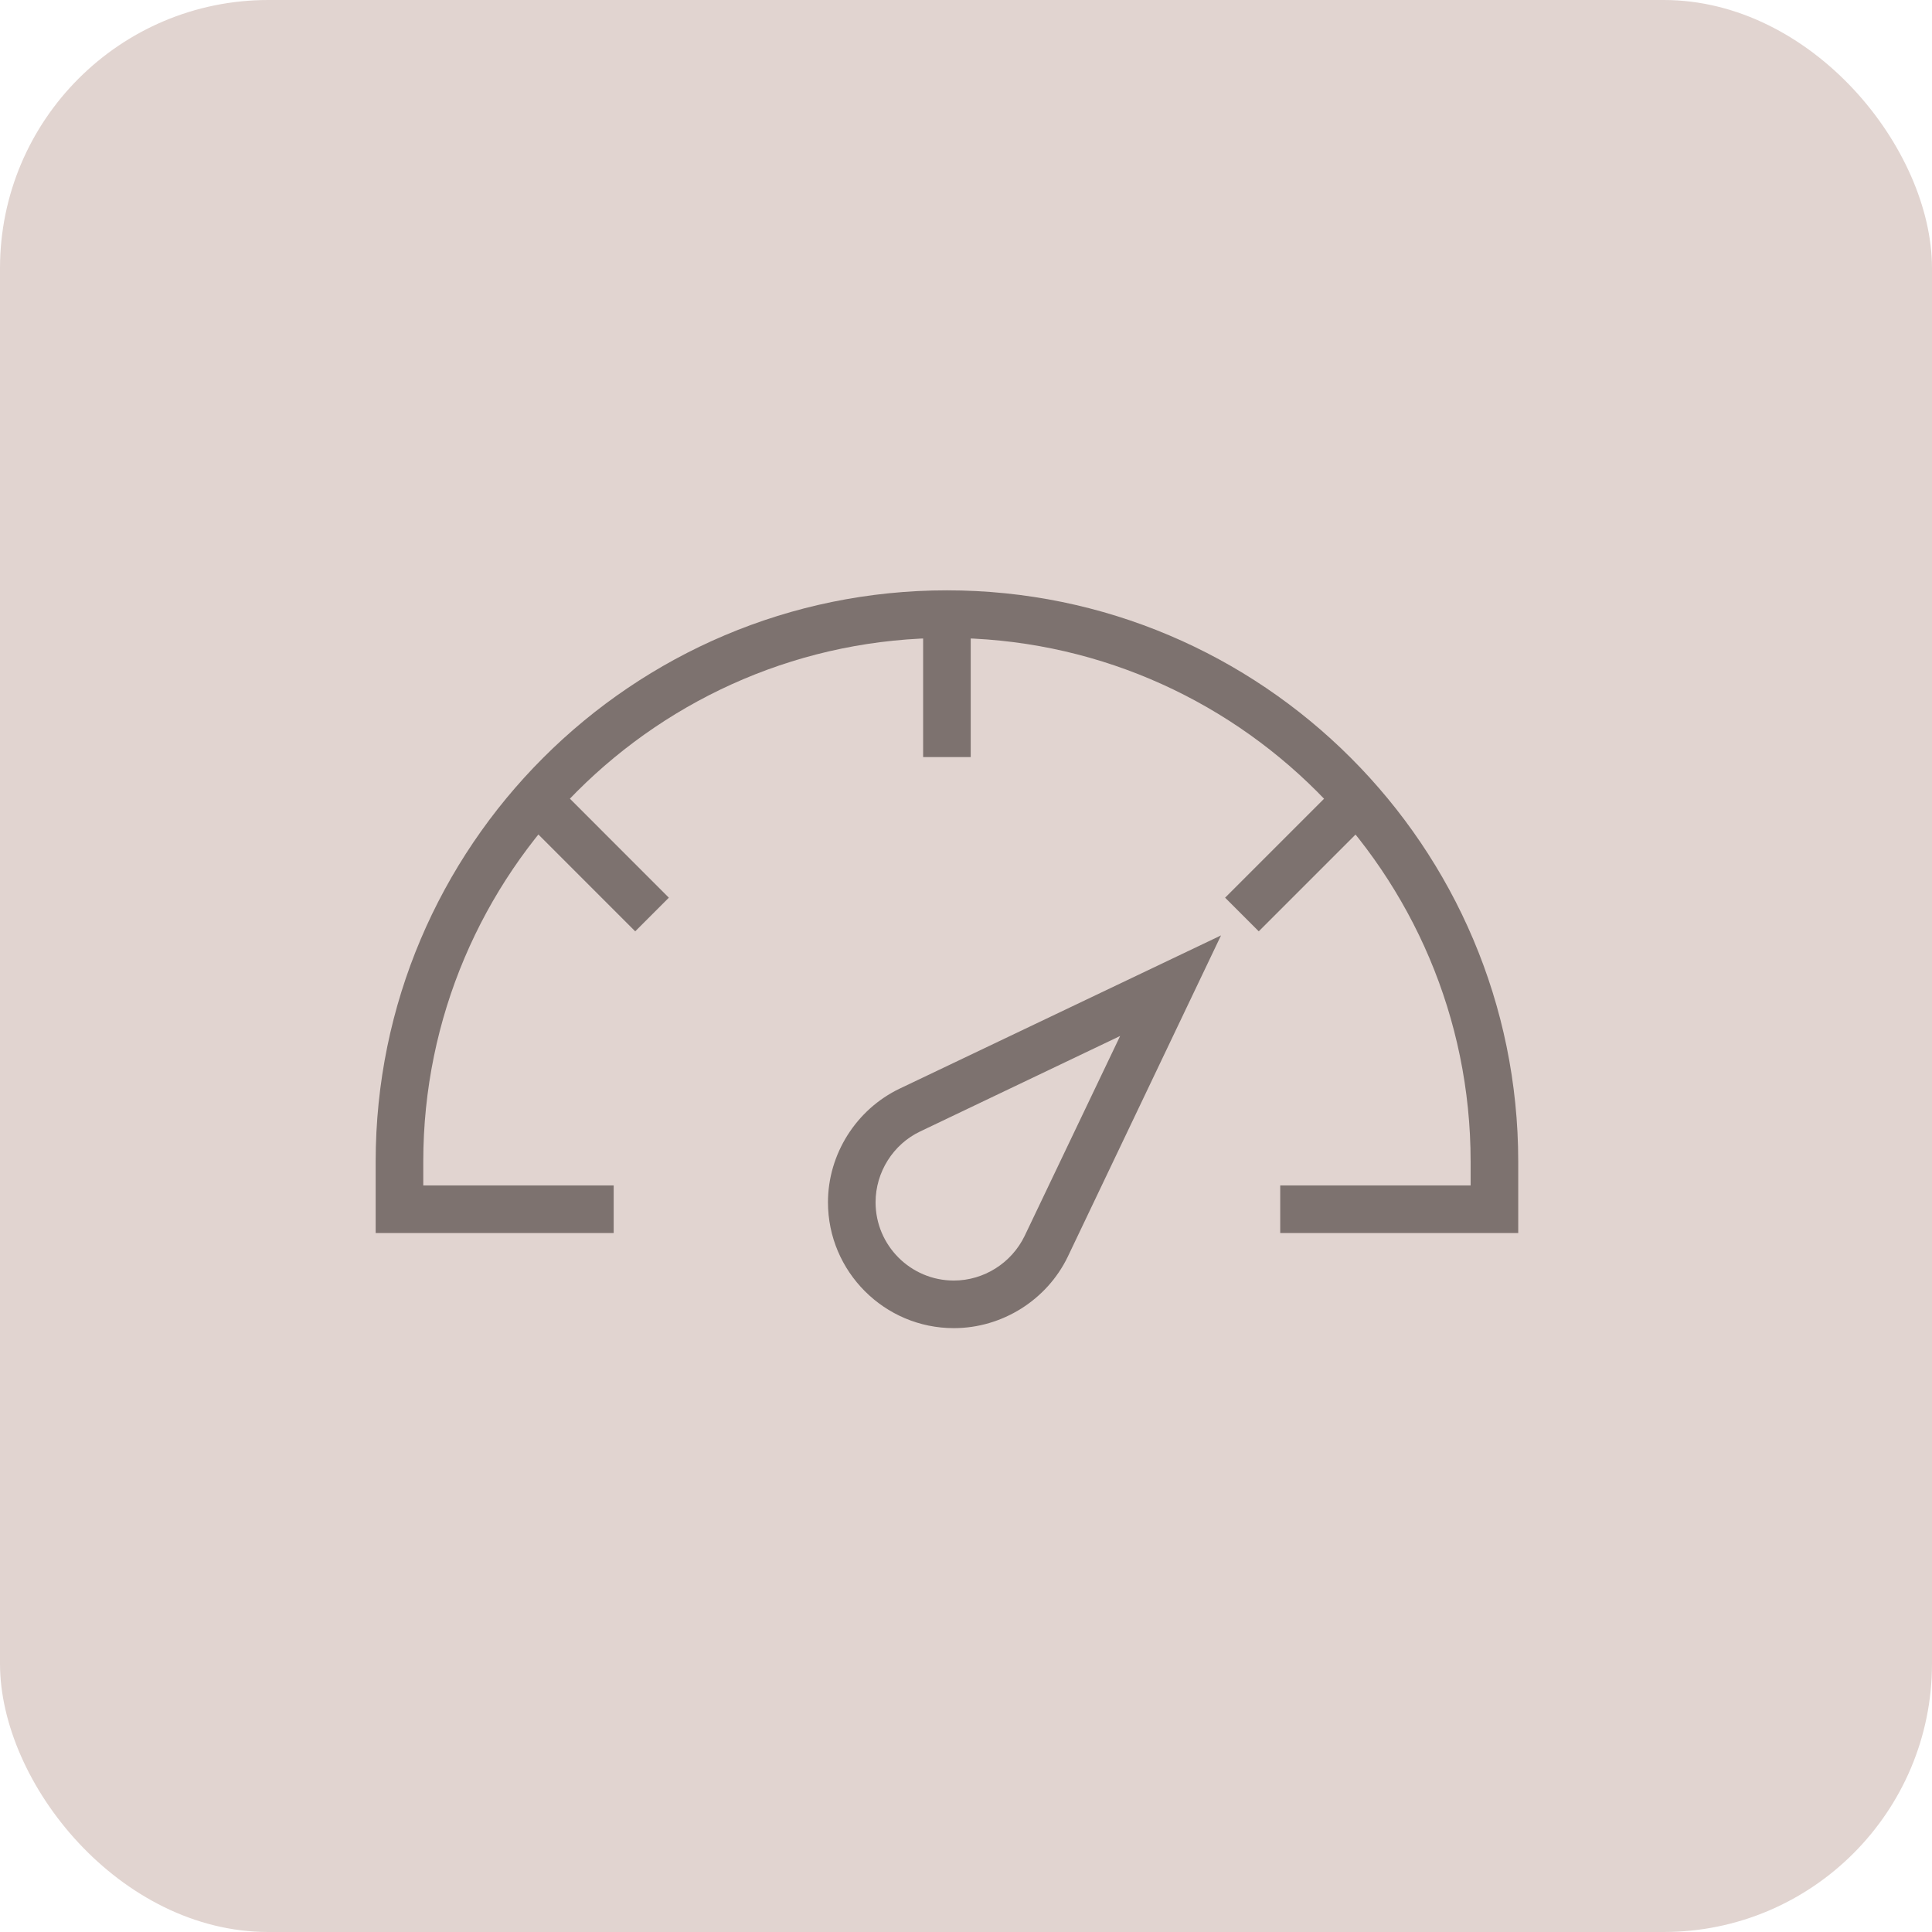 <svg xmlns="http://www.w3.org/2000/svg" fill="none" viewBox="0 0 36 36" height="36" width="36">
<rect fill="#E1D4D0" rx="5" height="36" width="36"></rect>
<path fill="#7D726F" d="M28.29 22.976H23.855V22.089H27.403V21.645C27.403 16.267 23.023 11.887 17.645 11.887C12.267 11.887 7.887 16.267 7.887 21.645V22.089H11.435V22.976H7V21.645C7 15.774 11.774 11 17.645 11C23.517 11 28.29 15.774 28.29 21.645V22.976Z"></path>
<path fill="#7D726F" d="M17.201 11.445H18.088V14.107H17.201V11.445Z"></path>
<path fill="#7D726F" d="M10.315 14.578L12.463 16.727L11.836 17.354L9.688 15.205L10.315 14.578Z"></path>
<path fill="#7D726F" d="M24.977 14.578L25.604 15.205L23.455 17.354L22.828 16.727L24.977 14.578Z"></path>
<path fill="#7D726F" d="M17.773 24.748C16.481 24.748 15.428 23.695 15.428 22.403C15.428 21.505 15.954 20.673 16.764 20.285L22.752 17.43L19.896 23.418C19.508 24.221 18.677 24.748 17.773 24.748ZM20.872 19.304L17.146 21.083C16.642 21.322 16.315 21.843 16.315 22.403C16.315 23.207 16.969 23.861 17.773 23.861C18.333 23.861 18.849 23.534 19.093 23.029L20.872 19.304Z"></path>
</svg>
